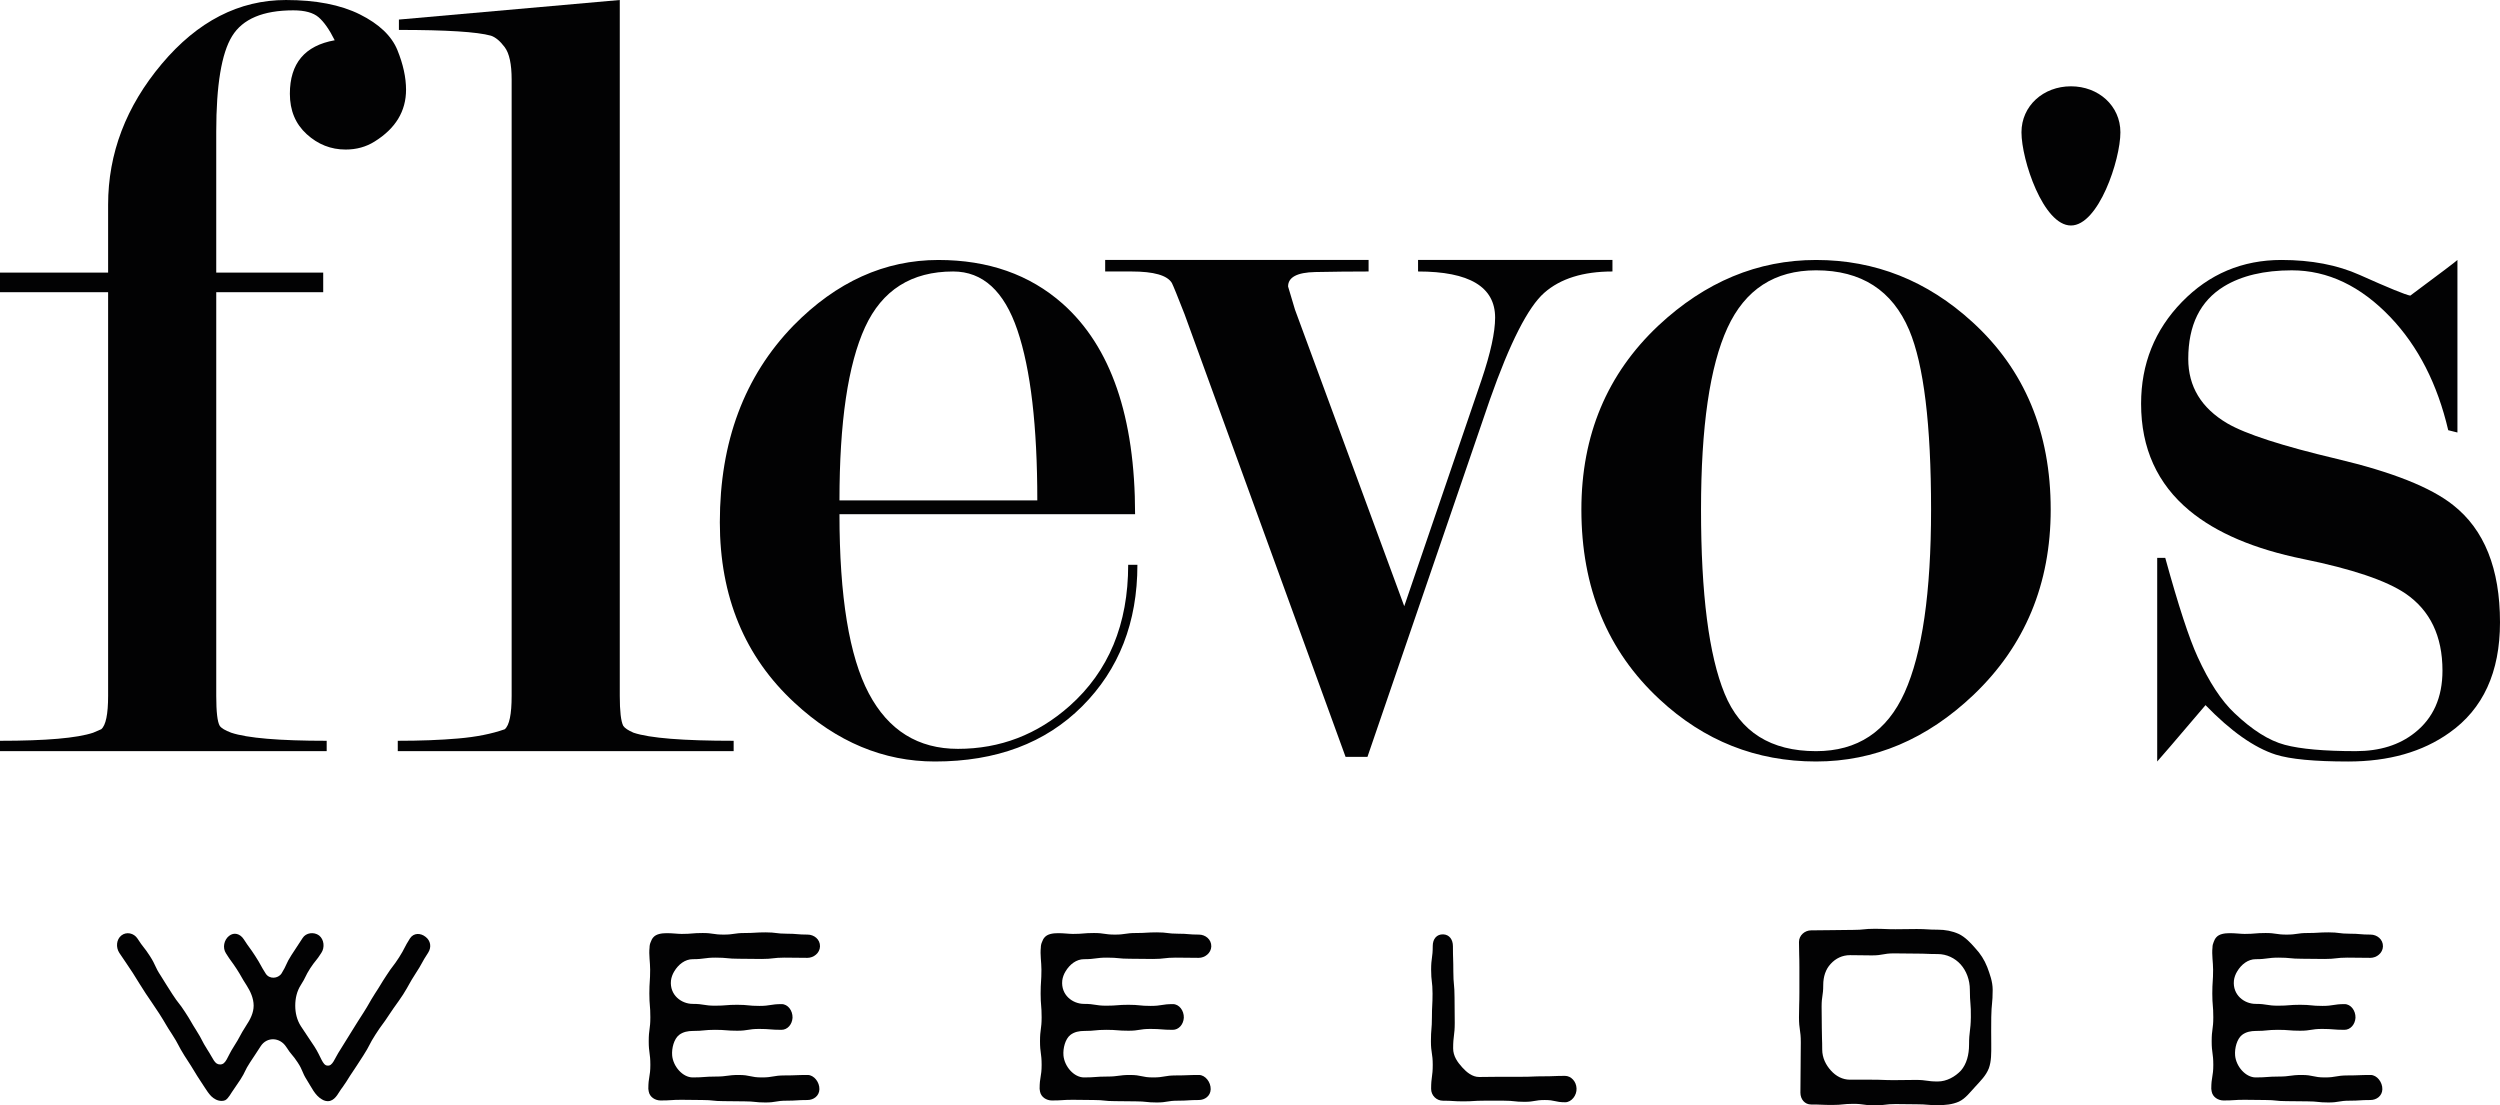 <?xml version="1.0" encoding="UTF-8"?>
<svg id="Laag_2" data-name="Laag 2" xmlns="http://www.w3.org/2000/svg" viewBox="0 0 1662.52 735.095">
  <g id="Laag_1-2" data-name="Laag 1">
    <path d="M143.805,194.302V462.651c0,10.761,.771,17.438,2.301,19.992,1.011,1.543,3.565,3.086,7.648,4.616,10.708,3.578,31.871,5.374,63.489,5.374v6.89H0v-6.89c30.594,0,51.251-1.796,61.959-5.374l5.361-2.314c3.046-2.554,4.576-9.99,4.576-22.294V194.302H0v-13.009H71.896v-45.133c0-34.159,11.892-65.404,35.702-93.697C131.421,14.157,158.929,.004,190.161,.004,210.127,.004,226.515,3.197,239.311,9.568c12.783,6.385,21.097,14.286,24.954,23.717,3.831,9.431,5.76,18.237,5.76,26.377,0,14.286-6.957,25.765-20.857,34.425-5.667,3.578-12.105,5.361-19.314,5.361-9.79,0-18.423-3.405-25.885-10.216-7.476-6.81-11.2-15.763-11.2-26.87,0-20.192,9.936-32.044,29.822-35.582-3.565-7.143-7.143-12.238-10.708-15.297-3.565-3.073-9.178-4.602-16.827-4.602-20.112,0-33.68,5.72-40.703,17.146-7.037,11.426-10.548,32.616-10.548,63.582v93.684h71.138v13.009h-71.138Z" style="fill: #020203;"/>
    <path d="M412.157,462.753c0,10.216,.758,16.867,2.301,19.926,1.011,1.53,3.299,3.059,6.877,4.589,10.708,3.592,32.895,5.361,66.548,5.361v6.89h-223.362v-6.89c14.778,0,28.173-.492,40.158-1.53,11.972-1.024,22.307-3.073,30.98-6.132,3.059-2.567,4.589-9.976,4.589-22.267V52.888c0-10.229-1.53-17.385-4.589-21.482-3.059-4.097-6.119-6.651-9.178-7.675-9.178-2.554-29.583-3.831-61.201-3.831v-6.89L412.157,0V462.753Z" style="fill: #020203;"/>
    <path d="M689.819,332.761c0-49.442-4.403-87.179-13.222-113.198-8.819-26.018-23.065-39.027-42.738-39.027-27.734,0-47.261,12.371-58.607,37.085-11.333,24.728-17,63.103-17,115.14h131.567Zm-131.567,9.178c0,54.843,6.505,94.562,19.5,119.157,13.009,24.595,32.762,36.899,59.286,36.899,28.04,0,52.781-9.497,74.197-28.492,26.018-23.092,39.014-54.391,39.014-93.91h6.132c0,38.256-12.251,69.621-36.726,94.096-24.475,24.475-57.118,36.713-97.914,36.713-34.172,0-65.285-12.996-93.325-39.014-33.148-30.594-49.722-70.619-49.722-120.088,0-53.553,16.308-97.156,48.964-130.809,28.545-29.077,60.682-43.603,96.384-43.603,33.135,0,60.682,9.684,82.604,29.064,32.137,28.572,48.192,75.234,48.192,139.987h-196.586Z" style="fill: #020203;"/>
    <path d="M894.822,503.345l-107.092-294.433c-4.589-11.759-7.396-18.662-8.42-20.711-3.059-5.108-11.985-7.662-26.776-7.662h-17.585v-7.662h175.17v7.662c-11.732,0-23.597,.133-35.569,.372-11.985,.266-17.971,3.458-17.971,9.604l4.576,15.35,72.681,197.264,51.371-150.442c6.039-17.904,9.058-31.725,9.058-41.448,0-20.458-17.093-30.7-51.252-30.7v-7.662h129.279v7.662c-19.474,0-34.598,4.722-45.345,14.18-10.761,9.471-22.812,33.108-36.127,70.925l-81.46,237.701h-14.539Z" style="fill: #020203;"/>
    <path d="M1284.176,338.878c0-56.612-4.855-96.384-14.526-119.33-11.227-26.51-31.884-39.785-61.959-39.785-27.548,0-47.181,12.756-58.913,38.256-11.732,25.499-17.585,65.777-17.585,120.859,0,56.107,5.214,96.903,15.683,122.389,10.442,25.513,30.714,38.256,60.815,38.256,27.521,0,47.155-13.009,58.9-39.014,11.719-26.005,17.585-66.548,17.585-121.631m79.558,0c0,49.469-17.093,90.532-51.252,123.161-31.113,29.583-66.043,44.361-104.791,44.361-39.785,0-74.476-13.767-104.046-41.302-34.678-32.124-52.01-74.197-52.01-126.22,0-49.456,17.079-90.265,51.252-122.389,31.099-29.077,66.03-43.603,104.804-43.603,39.253,0,73.931,13.767,104.019,41.302,34.678,31.631,52.023,73.186,52.023,124.69" style="fill: #020203;"/>
    <path d="M1377.191,57.393c18.356,0,32.895,12.996,32.895,30.594,0,18.37-14.539,61.973-32.895,61.973s-32.895-43.603-32.895-61.973c0-17.598,14.539-30.594,32.895-30.594" style="fill: #020203;"/>
    <path d="M1602.849,196.597c19.886-14.778,30.341-22.679,31.365-23.717v114.741l-6.119-1.53c-7.156-30.594-19.886-55.575-38.256-74.955-19.886-20.91-41.821-31.365-65.777-31.365-18.356,0-33.414,3.578-45.133,10.708-15.816,9.697-23.717,25.752-23.717,48.192,0,18.356,8.633,32.642,25.912,42.845,12.198,7.143,36.58,15.044,73.159,23.704,36.58,8.686,62.239,18.875,76.99,30.607,20.817,16.321,31.246,42.326,31.246,78.014,0,33.161-11.227,57.636-33.653,73.439-17.864,12.743-40.304,19.128-67.32,19.128-22.453,0-38.522-1.53-48.192-4.589-14.286-4.589-29.836-15.55-46.662-32.895-20.405,23.983-31.113,36.46-32.137,37.484v-135.398h5.361c8.699,31.618,15.869,53.539,21.496,65.777,7.675,16.84,15.882,29.344,24.595,37.498,11.772,11.213,22.905,18.237,33.401,21.03,10.495,2.807,26.244,4.203,47.248,4.203,15.882,0,28.931-4.07,39.187-12.238,12.278-9.684,18.423-23.451,18.423-41.302,0-22.959-8.194-40.038-24.568-51.251-12.81-8.673-35.449-16.321-67.958-22.959-32.523-6.611-57.716-17.319-75.633-32.124-21.509-17.851-32.257-41.555-32.257-71.138,0-26.51,9.058-49.083,27.162-67.706,18.09-18.609,40.158-27.92,66.163-27.92,19.899,0,37.218,3.325,52.023,9.95,19.367,8.673,30.594,13.262,33.654,13.767" style="fill: #020203;"/>
    <path d="M284.72,633.556c-4.429,6.691-3.897,7.13-8.327,13.82-4.429,6.837-4.03,7.143-8.327,13.98-4.429,6.691-4.696,6.544-9.138,13.235-4.429,6.837-4.829,6.531-9.125,13.222-4.429,6.837-3.764,7.289-8.194,14.126-4.296,6.837-4.429,6.691-8.872,13.528-1.61,2.527-3.086,5.055-4.962,7.582-2.554,3.126-4.163,7.888-8.327,9.072-1.743,.452-3.764,0-5.374-1.038-4.696-2.687-6.983-8.181-9.936-12.783-3.498-5.507-2.554-6.252-6.172-11.759-3.498-5.347-4.177-4.895-7.662-10.402-4.163-6.385-12.756-6.837-16.92-.439-3.498,5.494-3.631,5.494-7.116,10.841-3.631,5.507-2.966,6.105-6.451,11.453-1.476,2.235-2.953,4.456-4.429,6.544-1.61,2.075-3.365,5.946-5.64,7.13-.811,.306-1.476,.452-2.288,.452-2.82,0-5.108-1.343-6.983-3.126-1.61-1.636-3.086-3.871-4.429-5.946-1.61-2.527-3.219-4.908-4.842-7.436q-4.163-6.983-8.593-13.674c-4.296-6.837-3.751-7.289-8.194-14.126-4.429-6.691-4.163-6.983-8.46-13.674-4.429-6.837-4.562-6.691-8.992-13.382-4.443-6.837-4.296-6.837-8.606-13.674-4.429-6.837-4.562-6.691-8.992-13.382-2.421-3.711-2.022-8.925,1.343-11.599,3.352-2.674,8.327-1.636,10.748,2.088,3.884,6.092,4.429,5.64,8.327,11.745,3.897,6.092,3.086,6.837,7.116,12.929,3.897,6.092,3.764,6.252,7.781,12.344,3.897,6.092,4.443,5.653,8.34,11.745,4.017,6.092,3.751,6.385,7.648,12.49,3.897,6.092,3.352,6.531,7.249,12.623,4.03,6.105,4.696,9.817,8.46,9.817,4.03,0,4.576-4.908,9.005-11.745,4.429-6.837,3.897-7.276,8.327-14.126,2.687-4.004,4.962-8.473,4.962-13.222,0-4.908-2.142-9.524-4.695-13.528-3.498-5.361-3.232-5.653-6.584-10.854-3.485-5.361-3.764-5.055-7.116-10.415-2.421-3.711-1.343-8.912,2.022-11.586,3.352-2.674,7.382-1.49,9.803,2.221,3.618,5.653,4.03,5.507,7.648,11.16,3.764,5.786,3.365,6.092,6.983,11.732,2.421,3.724,8.061,3.432,10.482-.146,3.618-5.8,2.82-6.385,6.571-12.184q3.631-5.653,7.396-11.306c2.275-3.711,7.648-4.31,11.014-1.782,3.352,2.674,3.884,8.034,1.476,11.599-3.365,5.347-3.897,4.908-7.396,10.256-3.352,5.201-2.82,5.8-6.172,11.001-2.687,4.163-3.764,8.925-3.764,13.834,0,4.749,1.077,9.511,3.764,13.674,4.429,6.837,4.562,6.691,9.005,13.528,4.429,6.837,5.361,12.49,8.593,12.637,3.618,.439,4.562-4.456,8.593-10.562,3.897-6.092,3.764-6.239,7.648-12.331,3.897-6.092,3.764-6.252,7.795-12.344,3.897-6.092,3.631-6.385,7.515-12.49,4.03-6.092,3.764-6.239,7.795-12.331,3.897-6.105,4.429-5.8,8.327-11.892,3.897-6.105,3.352-6.544,7.249-12.637,2.421-3.725,6.983-3.725,10.349-1.051,3.352,2.527,4.15,6.837,1.743,10.562" style="fill: #020203;"/>
    <path d="M446.195,652.139c-.944,9.511,6.85,15.457,14.499,15.457,7.396,0,7.396,1.197,14.778,1.197s7.382-.599,14.778-.599,7.382,.745,14.765,.745,7.396-1.197,14.778-1.197c4.163,0,7.382,4.323,7.249,9.072-.266,4.456-3.352,8.034-7.382,8.034-7.396,0-7.396-.599-14.778-.599s-7.382,1.197-14.632,1.197c-7.396,0-7.396-.599-14.778-.599s-7.382,.745-14.778,.745c-3.086,0-6.438,.585-9.125,2.674-3.365,2.674-4.975,8.766-4.576,13.674,.678,7.289,6.997,14.565,13.701,14.565,7.662,0,7.662-.585,15.31-.585s7.662-1.051,15.31-1.051,7.662,1.636,15.31,1.636c7.529,0,7.529-1.33,15.177-1.33s7.662-.306,15.31-.306c4.163,0,7.928,4.762,7.795,9.524-.133,4.456-3.897,7.13-7.928,7.13-6.983,0-6.983,.452-13.967,.452s-6.983,1.184-13.967,1.184-6.983-.745-13.967-.745-6.983-.146-13.967-.146-6.983-.745-13.967-.745-6.983-.146-13.967-.146c-6.85,0-6.85,.452-13.834,.452-3.631,0-7.249-2.235-7.928-5.959-.133-.585-.266-1.33-.266-1.782,0-8.021,1.343-8.021,1.343-15.909s-1.077-7.875-1.077-15.749c0-8.034,1.077-8.034,1.077-15.909s-.665-7.888-.665-15.762c0-8.021,.532-8.021,.532-15.909,0-4.908-.944-9.963-.399-14.712,0-1.343,.266-2.527,.798-3.724,.399-1.184,.944-2.221,1.743-3.113,3.764-4.31,13.701-2.235,18.809-2.235,6.983,0,6.983-.599,13.967-.599s6.983,1.051,13.967,1.051,6.983-1.051,13.967-1.051,6.983-.439,13.967-.439,6.983,.891,13.967,.891,6.983,.599,13.967,.599c4.163,0,8.327,3.113,8.194,7.875-.133,4.456-4.296,7.582-8.327,7.582-7.648,0-7.648-.146-15.31-.146-7.515,0-7.515,.891-15.177,.891s-7.648-.146-15.31-.146c-7.515,0-7.515-.745-15.177-.745s-7.648,1.038-15.31,1.038c-5.095,0-9.537,3.419-12.357,8.181-1.064,1.782-1.876,3.857-2.142,6.092" style="fill: #020203;"/>
    <path d="M706.403,652.139c-.945,9.511,6.85,15.457,14.499,15.457,7.396,0,7.396,1.197,14.778,1.197s7.382-.599,14.778-.599,7.382,.745,14.765,.745,7.396-1.197,14.778-1.197c4.163,0,7.396,4.323,7.249,9.072-.266,4.456-3.352,8.034-7.382,8.034-7.382,0-7.382-.599-14.778-.599s-7.382,1.197-14.632,1.197c-7.396,0-7.396-.599-14.778-.599s-7.382,.745-14.778,.745c-3.086,0-6.438,.585-9.125,2.674-3.352,2.674-4.975,8.766-4.563,13.674,.665,7.289,6.983,14.565,13.687,14.565,7.662,0,7.662-.585,15.324-.585s7.648-1.051,15.31-1.051,7.648,1.636,15.31,1.636c7.515,0,7.515-1.33,15.177-1.33s7.648-.306,15.31-.306c4.163,0,7.915,4.762,7.781,9.524-.133,4.456-3.897,7.13-7.928,7.13-6.983,0-6.983,.452-13.967,.452s-6.983,1.184-13.967,1.184-6.97-.745-13.967-.745-6.983-.146-13.967-.146-6.983-.745-13.967-.745-6.983-.146-13.967-.146c-6.85,0-6.85,.452-13.834,.452-3.631,0-7.249-2.235-7.928-5.959-.133-.585-.266-1.33-.266-1.782,0-8.021,1.343-8.021,1.343-15.909s-1.077-7.875-1.077-15.749c0-8.034,1.077-8.034,1.077-15.909s-.665-7.888-.665-15.762c0-8.021,.532-8.021,.532-15.909,0-4.908-.944-9.963-.399-14.712,0-1.343,.266-2.527,.798-3.724,.412-1.184,.944-2.221,1.756-3.113,3.751-4.31,13.701-2.235,18.795-2.235,6.983,0,6.983-.599,13.967-.599s6.983,1.051,13.967,1.051,6.983-1.051,13.98-1.051,6.983-.439,13.967-.439,6.97,.891,13.967,.891,6.983,.599,13.967,.599c4.163,0,8.314,3.113,8.194,7.875-.146,4.456-4.31,7.582-8.34,7.582-7.648,0-7.648-.146-15.31-.146-7.515,0-7.515,.891-15.164,.891s-7.662-.146-15.31-.146c-7.529,0-7.529-.745-15.177-.745s-7.662,1.038-15.324,1.038c-5.095,0-9.524,3.419-12.344,8.181-1.077,1.782-1.889,3.857-2.155,6.092" style="fill: #020203;"/>
    <path d="M1040.884,733.013c-6.704,0-6.704-1.49-13.568-1.49-6.717,0-6.717,1.197-13.554,1.197-6.717,0-6.717-.745-13.568-.745h-13.568c-6.717,0-6.717,.439-13.555,.439-6.717,0-6.717-.439-13.568-.439-4.163,0-7.795-3.419-7.795-7.888,0-8.021,1.077-8.021,1.077-15.909s-1.211-7.875-1.211-15.749c0-8.034,.665-8.034,.665-15.909s.412-7.875,.412-15.763c0-8.021-.944-8.021-.944-15.909s1.077-7.875,1.077-15.763c0-4.749,2.687-7.875,6.983-7.728,4.03,.16,6.438,3.419,6.438,7.888,0,8.473,.279,8.473,.279,16.946s.798,8.473,.798,17.093c0,8.473,.133,8.473,.133,16.946s-1.064,8.473-1.064,16.946c0,5.214,2.953,9.218,6.039,12.637,2.953,3.272,6.717,6.398,11.28,6.398,7.116,0,7.116-.146,14.233-.146h14.366c7.13,0,7.13-.306,14.246-.306s7.116-.293,14.233-.293c4.03,0,7.515,3.724,7.662,8.327,.266,4.602-3.365,9.218-7.529,9.218" style="fill: #020203;"/>
    <path d="M1309.971,658.238c0-6.544-2.288-12.637-6.172-16.946-3.764-4.163-9.271-6.837-15.191-6.837-7.249,0-7.249-.306-14.499-.306-7.382,0-7.382-.146-14.632-.146s-7.249,1.343-14.645,1.343c-7.249,0-7.249-.16-14.512-.16-5.094,0-9.524,2.088-12.889,5.8-3.352,3.565-4.962,8.473-4.962,14.126,0,7.13-1.077,7.13-1.077,14.273s.133,7.13,.133,14.273,.266,7.13,.266,14.273c0,5.653,2.554,10.402,5.773,13.967,3.365,3.724,7.662,6.105,12.756,6.105h14.512c7.396,0,7.396,.293,14.645,.293s7.249-.146,14.632-.146c7.25,0,7.25,1.038,14.499,1.038,5.919,0,11.559-3.126,15.457-7.289,3.751-4.31,5.374-10.548,5.374-17.093,0-9.072,1.064-9.072,1.197-18.29,.146-9.058-.665-9.205-.665-18.277m14.233,36.566c0,5.507,.133,10.854-1.61,15.616-1.889,4.908-5.64,8.473-8.992,12.184-3.365,3.565-6.451,7.888-10.881,9.963-4.31,1.929-9.138,2.381-14.113,2.381-6.983,0-6.983-.599-13.967-.599-7.116,0-7.116-.146-14.1-.146s-6.983,.891-13.967,.891c-7.116,0-7.116-1.038-14.1-1.038s-6.983,.745-13.967,.745c-7.116,0-7.116-.306-14.1-.306-4.163,0-7.116-3.419-7.116-7.875,0-8.327,.133-8.327,.133-16.654,0-8.473,.133-8.473,.133-16.8s-1.211-8.327-1.211-16.654,.266-8.314,.266-16.64v-16.654c0-8.473-.266-8.473-.266-16.8,0-4.456,3.897-7.728,8.061-7.728,6.983,0,6.983-.146,14.1-.146,6.983,0,6.983-.16,13.967-.16s6.983-.732,14.1-.732c6.983,0,6.983,.293,13.967,.293s6.983-.146,14.1-.146c6.983,0,6.983,.439,13.967,.439,4.975,0,9.684,.891,13.967,2.833,4.31,2.075,7.795,5.786,11.027,9.511,3.352,3.565,6.039,7.728,7.915,12.49,1.742,4.749,3.631,9.657,3.631,15.164,0,9.072-.811,9.072-.944,18.277-.133,9.218,0,9.218,0,18.29" style="fill: #020203;"/>
    <path d="M1485.568,652.139c-.945,9.511,6.85,15.457,14.499,15.457,7.396,0,7.396,1.197,14.778,1.197s7.396-.599,14.765-.599,7.396,.745,14.778,.745,7.396-1.197,14.778-1.197c4.163,0,7.382,4.323,7.249,9.072-.266,4.456-3.352,8.034-7.383,8.034-7.396,0-7.396-.599-14.778-.599s-7.383,1.197-14.645,1.197c-7.369,0-7.369-.599-14.765-.599s-7.383,.745-14.778,.745c-3.086,0-6.451,.585-9.125,2.674-3.365,2.674-4.975,8.766-4.576,13.674,.678,7.289,6.983,14.565,13.701,14.565,7.662,0,7.662-.585,15.31-.585s7.662-1.051,15.31-1.051,7.662,1.636,15.31,1.636c7.529,0,7.529-1.33,15.177-1.33s7.662-.306,15.31-.306c4.163,0,7.928,4.762,7.795,9.524-.133,4.456-3.897,7.13-7.915,7.13-6.997,0-6.997,.452-13.98,.452s-6.983,1.184-13.967,1.184-6.984-.745-13.967-.745-6.984-.146-13.967-.146-6.983-.745-13.967-.745-6.983-.146-13.967-.146c-6.85,0-6.85,.452-13.834,.452-3.618,0-7.249-2.235-7.928-5.959-.133-.585-.266-1.33-.266-1.782,0-8.021,1.343-8.021,1.343-15.909s-1.077-7.875-1.077-15.749c0-8.034,1.077-8.034,1.077-15.909s-.665-7.888-.665-15.762c0-8.021,.532-8.021,.532-15.909,0-4.908-.944-9.963-.412-14.712,0-1.343,.279-2.527,.811-3.724,.412-1.184,.944-2.221,1.742-3.113,3.764-4.31,13.701-2.235,18.809-2.235,6.983,0,6.983-.599,13.967-.599s6.983,1.051,13.967,1.051,6.984-1.051,13.967-1.051,6.984-.439,13.967-.439,6.983,.891,13.967,.891,6.983,.599,13.967,.599c4.163,0,8.327,3.113,8.194,7.875-.133,4.456-4.296,7.582-8.314,7.582-7.662,0-7.662-.146-15.324-.146-7.515,0-7.515,.891-15.177,.891s-7.649-.146-15.31-.146c-7.515,0-7.515-.745-15.177-.745s-7.648,1.038-15.31,1.038c-5.095,0-9.537,3.419-12.357,8.181-1.077,1.782-1.876,3.857-2.142,6.092" style="fill: #020203;"/>
  </g>
</svg>